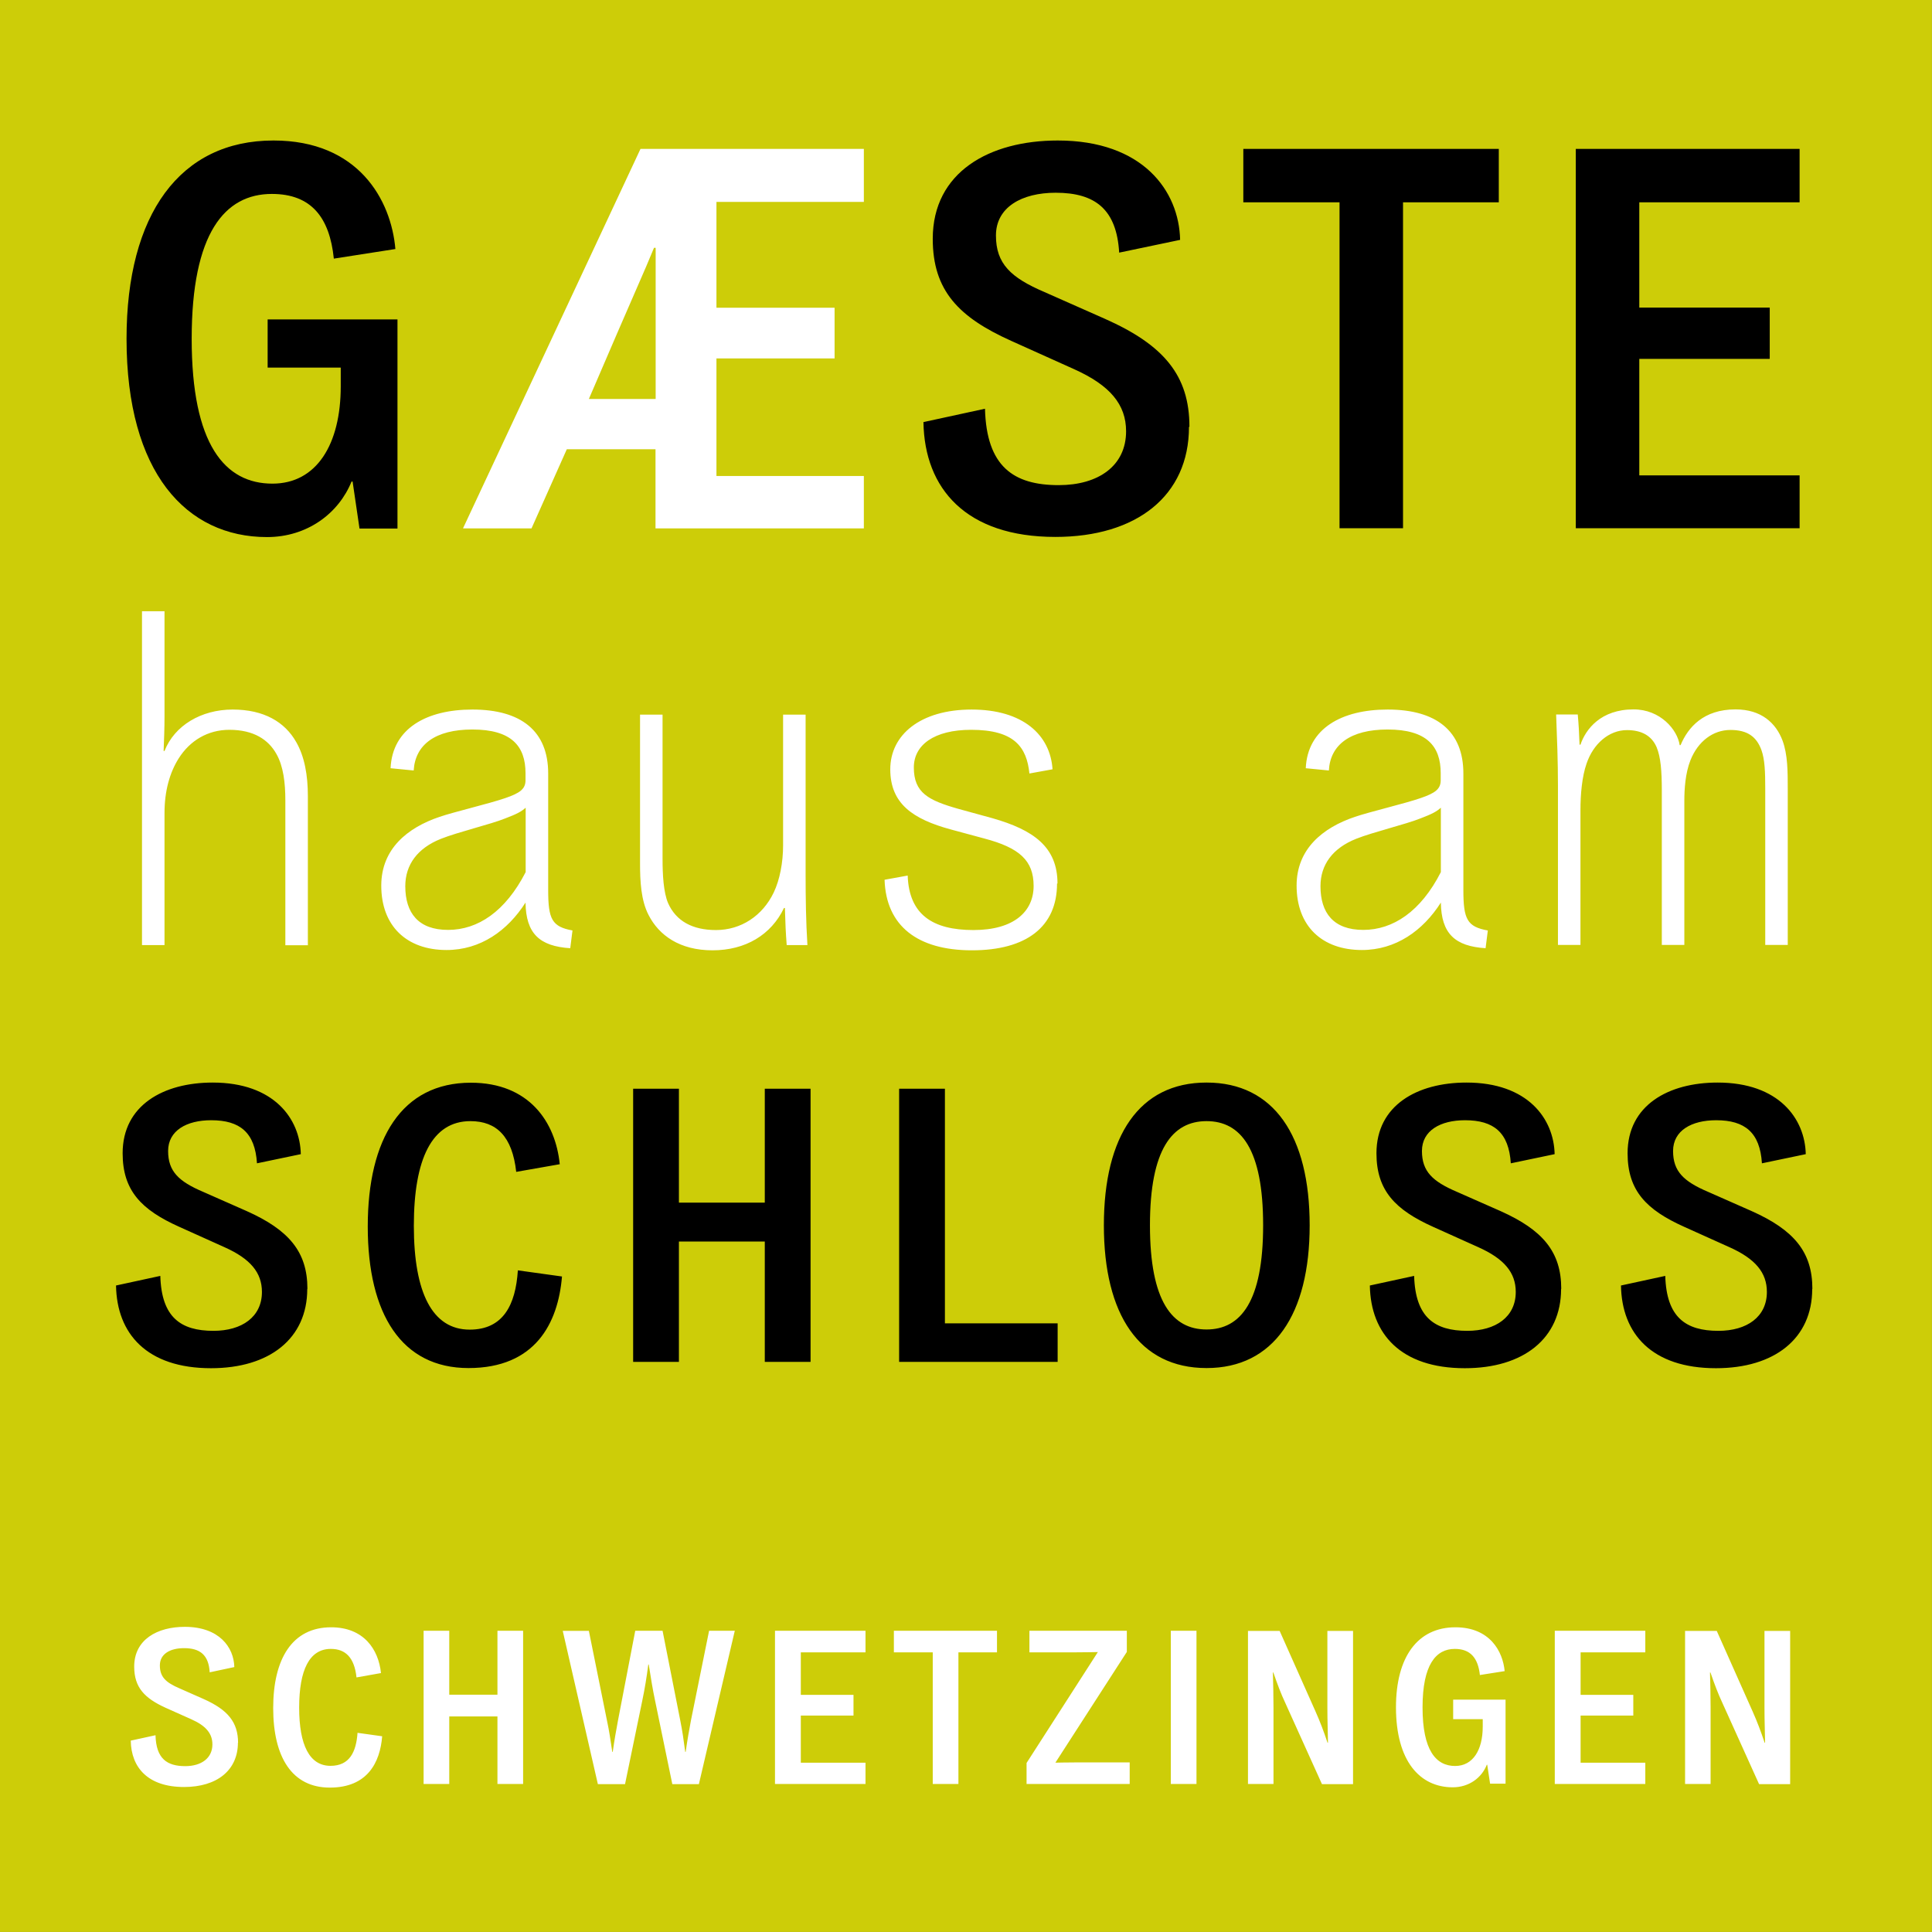 <?xml version="1.0" encoding="UTF-8"?><svg id="Ebene_1" xmlns="http://www.w3.org/2000/svg" viewBox="0 0 128.71 128.71"><rect x="0" y="0" width="128.71" height="128.71" fill="#808080" stroke="none"/><defs><style>.cls-1{fill:#cdcd08;}.cls-1,.cls-2,.cls-3{stroke-width:0px;}.cls-2{fill:#000;}.cls-4{fill:none;stroke:#cdcd08;stroke-width:.71px;}.cls-3{fill:#fff;}</style></defs><rect class="cls-1" x=".35" y=".35" width="128" height="128"/><rect class="cls-4" x=".35" y=".35" width="128" height="128"/><path class="cls-3" d="M15.86,116.11c0-1.38-.69-2.2-2.27-2.91l-1.63-.72c-.91-.39-1.31-.76-1.31-1.53s.69-1.15,1.61-1.15c1.08,0,1.64.46,1.71,1.61l1.64-.35c-.03-1.32-1.01-2.68-3.3-2.68-1.84,0-3.37.85-3.37,2.65,0,1.4.7,2.11,2.11,2.75l1.7.76c.97.43,1.4.95,1.4,1.67,0,.93-.75,1.45-1.81,1.45-1.22,0-1.94-.5-1.98-2.06l-1.65.36c.03,1.8,1.15,3.09,3.55,3.09,2.19,0,3.59-1.11,3.59-2.96M23.82,115.43c-.09,1.3-.54,2.21-1.8,2.21-1.4,0-2.09-1.38-2.09-3.88s.68-3.91,2.11-3.91c.98,0,1.57.58,1.71,1.9l1.63-.29c-.16-1.58-1.15-3.05-3.32-3.05-2.59,0-3.86,2.1-3.86,5.38s1.26,5.3,3.77,5.3,3.35-1.67,3.49-3.42l-1.65-.23h0ZM34.85,118.85v-10.21h-1.71v4.26h-3.21v-4.26h-1.71v10.21h1.71v-4.5h3.21v4.5h1.71ZM48.97,108.64h-1.73l-1.21,5.98c-.13.7-.23,1.25-.35,2.09h-.03c-.11-.84-.19-1.38-.33-2.09l-1.18-5.98h-1.82l-1.15,5.98c-.13.7-.23,1.25-.35,2.09h-.03c-.13-.85-.2-1.38-.35-2.07l-1.21-5.99h-1.74l2.34,10.21h1.81l1.15-5.57c.16-.76.29-1.55.4-2.4h.03c.13.85.27,1.7.42,2.4l1.15,5.57h1.77l2.39-10.21h0ZM57.66,118.85v-1.42h-4.31v-3.14h3.51v-1.38h-3.51v-2.83h4.31v-1.44h-6.03v10.21h6.03ZM66.42,110.08v-1.44h-6.87v1.44h2.59v8.77h1.71v-8.77h2.58ZM75.26,118.85v-1.44h-3.42c-.76,0-1.53.02-1.53.02l4.76-7.38v-1.41h-6.49v1.44h2.92c.78,0,1.64-.02,1.64-.02l-4.75,7.39v1.4h6.86ZM79.71,108.64h-1.71v10.21h1.71v-10.21ZM83.14,108.64v10.21h1.7v-5.12c0-.78-.02-1.51-.04-2.31h.03c.27.78.5,1.4.81,2.06l2.43,5.38h2.07v-10.21h-1.71v5.15c0,.86.03,1.5.04,2.3h-.03c-.25-.75-.5-1.41-.79-2.06l-2.4-5.39h-2.1,0ZM100.3,118.85v-5.62h-3.49v1.3h1.97v.5c0,1.55-.65,2.62-1.84,2.62-1.28,0-2.17-1.05-2.17-3.9s.89-3.9,2.15-3.9c1.06,0,1.55.63,1.67,1.74l1.65-.26c-.12-1.32-.99-2.92-3.28-2.92-2.52,0-3.96,1.98-3.96,5.33,0,3.61,1.61,5.33,3.78,5.33,1.08,0,1.93-.63,2.27-1.5h.03l.19,1.26h1.03ZM109.61,118.85v-1.42h-4.31v-3.14h3.51v-1.38h-3.51v-2.83h4.31v-1.44h-6.03v10.21h6.03ZM112.26,108.64v10.21h1.7v-5.12c0-.78-.02-1.51-.04-2.31h.03c.27.78.5,1.4.81,2.06l2.43,5.38h2.07v-10.21h-1.71v5.15c0,.86.03,1.5.04,2.3h-.03c-.25-.75-.5-1.41-.79-2.06l-2.4-5.39h-2.1,0Z"/><path class="cls-2" d="M20.48,85.86c0-2.46-1.23-3.92-4.05-5.18l-2.9-1.28c-1.62-.69-2.33-1.36-2.33-2.72s1.23-2.05,2.87-2.05c1.92,0,2.92.82,3.05,2.87l2.92-.61c-.05-2.36-1.79-4.77-5.87-4.77-3.28,0-6,1.51-6,4.71,0,2.49,1.25,3.77,3.77,4.9l3.02,1.36c1.72.77,2.49,1.69,2.49,2.98,0,1.66-1.33,2.59-3.23,2.59-2.18,0-3.46-.9-3.54-3.66l-2.95.64c.05,3.21,2.05,5.51,6.33,5.51,3.89,0,6.41-1.97,6.41-5.28M34.5,84.63c-.15,2.31-.98,3.95-3.21,3.95-2.49,0-3.72-2.46-3.72-6.92s1.21-6.97,3.77-6.97c1.74,0,2.79,1.02,3.05,3.38l2.9-.51c-.28-2.82-2.05-5.43-5.92-5.43-4.61,0-6.87,3.74-6.87,9.58s2.26,9.43,6.71,9.43,5.97-2.98,6.23-6.1l-2.95-.41h0ZM54,90.73v-18.2h-3.05v7.59h-5.72v-7.59h-3.05v18.2h3.05v-8.02h5.72v8.02h3.05ZM70.46,90.73v-2.57h-7.51v-15.63h-3.05v18.2h10.56ZM87.25,81.63c0-5.95-2.38-9.51-6.87-9.51s-6.84,3.56-6.84,9.51,2.36,9.51,6.84,9.51,6.87-3.59,6.87-9.51M84.15,81.63c0,5.07-1.49,6.94-3.77,6.94s-3.77-1.87-3.77-6.94,1.49-6.94,3.77-6.94,3.77,1.85,3.77,6.94M104.01,85.86c0-2.46-1.23-3.92-4.05-5.18l-2.9-1.28c-1.62-.69-2.33-1.36-2.33-2.72s1.23-2.05,2.87-2.05c1.92,0,2.92.82,3.05,2.87l2.92-.61c-.05-2.36-1.79-4.77-5.87-4.77-3.28,0-6,1.51-6,4.71,0,2.49,1.26,3.77,3.77,4.9l3.02,1.36c1.72.77,2.49,1.69,2.49,2.98,0,1.66-1.33,2.59-3.23,2.59-2.18,0-3.46-.9-3.54-3.66l-2.95.64c.05,3.21,2.05,5.51,6.33,5.51,3.89,0,6.41-1.97,6.41-5.28M120.74,85.86c0-2.46-1.23-3.92-4.05-5.18l-2.9-1.28c-1.62-.69-2.33-1.36-2.33-2.72s1.23-2.05,2.87-2.05c1.92,0,2.92.82,3.05,2.87l2.92-.61c-.05-2.36-1.79-4.77-5.87-4.77-3.28,0-6,1.51-6,4.71,0,2.49,1.25,3.77,3.77,4.9l3.02,1.36c1.72.77,2.49,1.69,2.49,2.98,0,1.66-1.33,2.59-3.23,2.59-2.18,0-3.46-.9-3.54-3.66l-2.95.64c.05,3.21,2.05,5.51,6.33,5.51,3.89,0,6.41-1.97,6.41-5.28"/><path class="cls-3" d="M20.51,62.96v-9.93c0-1.38-.22-2.63-.78-3.6-.75-1.32-2.13-2.16-4.23-2.16s-3.88,1.07-4.54,2.76h-.06c.03-.78.06-1.5.06-2.29v-7.02h-1.5v22.24h1.5v-8.8c0-1.47.35-2.69.94-3.63.75-1.19,1.94-1.91,3.38-1.91,1.63,0,2.6.66,3.13,1.6.47.82.6,1.94.6,3.1v9.65h1.51ZM38.15,61.99c-1.38-.25-1.63-.75-1.63-2.69v-7.77c0-2.82-1.79-4.26-5.05-4.26-3.04,0-5.33,1.25-5.45,3.91l1.54.15c.1-1.72,1.44-2.73,3.91-2.73,2.6,0,3.54,1.1,3.54,2.91v.47c0,.57-.35.85-1.35,1.19-1.07.37-3.38.91-4.38,1.25-2.13.72-3.88,2.13-3.88,4.58,0,2.69,1.69,4.29,4.35,4.29,2.26,0,4.07-1.29,5.26-3.16.03,2.07.94,2.91,2.98,3.04l.15-1.19ZM35.02,58.1c-1.35,2.63-3.19,3.85-5.17,3.85s-2.85-1.13-2.85-2.91c0-1.44.82-2.54,2.38-3.16,1.1-.44,3.32-.97,4.26-1.35.82-.31,1.1-.47,1.38-.72,0,0,0,4.29,0,4.29ZM52.38,62.96h1.41c-.1-1.6-.12-3.16-.12-4.7v-10.65h-1.5v8.71c0,1.13-.22,2.29-.62,3.13-.75,1.57-2.19,2.51-3.85,2.51-1.57,0-2.66-.6-3.19-1.79-.31-.72-.37-1.91-.37-2.94v-9.62h-1.5v9.9c0,1.19.06,2.47.57,3.45.69,1.35,2.07,2.35,4.26,2.35s3.91-1.03,4.76-2.82h.06c.03,1.1.06,1.66.12,2.47M70.45,58.86c0-2.44-1.6-3.57-4.33-4.35l-2.26-.62c-2.01-.57-2.98-1.07-2.98-2.76,0-1.5,1.35-2.51,3.82-2.51,2.89,0,3.7,1.16,3.88,2.91l1.54-.28c-.15-2.29-1.97-3.98-5.39-3.98s-5.42,1.69-5.42,3.98,1.5,3.32,4.04,4.01l2.22.6c2.35.62,3.29,1.47,3.29,3.16s-1.29,2.94-4.01,2.94-4.29-1.03-4.38-3.63l-1.54.28c.1,3.07,2.19,4.7,5.82,4.7s5.67-1.57,5.67-4.45M99.12,61.99c-1.38-.25-1.63-.75-1.63-2.69v-7.77c0-2.82-1.79-4.26-5.05-4.26-3.04,0-5.33,1.25-5.45,3.91l1.54.15c.09-1.72,1.44-2.73,3.91-2.73,2.6,0,3.54,1.1,3.54,2.91v.47c0,.57-.34.85-1.34,1.19-1.07.37-3.38.91-4.38,1.25-2.13.72-3.88,2.13-3.88,4.58,0,2.69,1.69,4.29,4.35,4.29,2.26,0,4.07-1.29,5.26-3.16.03,2.07.94,2.91,2.98,3.04l.15-1.19h0ZM95.99,58.1c-1.34,2.63-3.19,3.85-5.17,3.85s-2.85-1.13-2.85-2.91c0-1.44.82-2.54,2.38-3.16,1.1-.44,3.32-.97,4.26-1.35.82-.31,1.1-.47,1.38-.72v4.29h0ZM119.1,62.96v-10.37c0-1.19,0-2.32-.35-3.26-.44-1.16-1.41-2.07-3.13-2.07-2.13,0-3.16,1.19-3.66,2.38h-.06c-.15-1.03-1.29-2.38-3.07-2.38-2.19,0-3.19,1.32-3.54,2.35h-.06c-.03-.82-.06-1.35-.12-2.01h-1.44c.06,1.57.12,3.13.12,4.7v10.65h1.5v-8.99c0-1.03.1-2.22.41-3.1.44-1.29,1.47-2.22,2.69-2.22.94,0,1.63.35,1.97,1.13.28.66.35,1.63.35,2.88v10.3h1.5v-9.58c0-.78.06-1.85.41-2.73.5-1.25,1.5-2.01,2.66-2.01s1.75.47,2.07,1.35c.22.62.25,1.44.25,2.54v10.43h1.51Z"/><path class="cls-2" d="M79.24,28.43c0-3.42-1.71-5.45-5.63-7.19l-4.02-1.78c-2.25-.96-3.24-1.89-3.24-3.77s1.71-2.85,3.98-2.85c2.67,0,4.06,1.14,4.23,3.99l4.06-.85c-.07-3.27-2.49-6.62-8.15-6.62-4.55,0-8.33,2.1-8.33,6.55,0,3.46,1.74,5.23,5.23,6.8l4.2,1.89c2.38,1.07,3.45,2.35,3.45,4.13,0,2.31-1.85,3.59-4.49,3.59-3.02,0-4.81-1.25-4.91-5.09l-4.1.89c.07,4.45,2.85,7.65,8.79,7.65,5.41,0,8.9-2.74,8.9-7.33M99.85,13.48v-3.56h-17.02v3.56h6.41v21.71h4.23V13.48h6.38ZM119.89,35.2v-3.53h-10.68v-7.76h8.69v-3.42h-8.69v-7.01h10.68v-3.56h-14.91v25.27h14.91Z"/><path class="cls-3" d="M30.86,35.2h4.55l2.35-5.27h5.91v5.27h13.88v-3.49h-9.82v-7.83h7.87v-3.38h-7.87v-7.05h9.82v-3.53h-14.88s-11.82,25.27-11.82,25.27ZM43.68,26.58h-4.45c3.13-7.3,3.66-8.4,4.34-10.07h.11s0,10.07,0,10.07Z"/><path class="cls-2" d="M26.48,35.2v-13.92h-8.65v3.21h4.87v1.25c0,3.85-1.6,6.48-4.55,6.48-3.17,0-5.38-2.6-5.38-9.65s2.21-9.65,5.34-9.65c2.63,0,3.85,1.57,4.13,4.31l4.1-.64c-.28-3.27-2.46-7.23-8.12-7.23-6.23,0-9.79,4.91-9.79,13.21,0,8.93,3.99,13.21,9.36,13.21,2.67,0,4.77-1.57,5.63-3.7h.07l.46,3.13s2.53,0,2.53,0Z"/></svg>